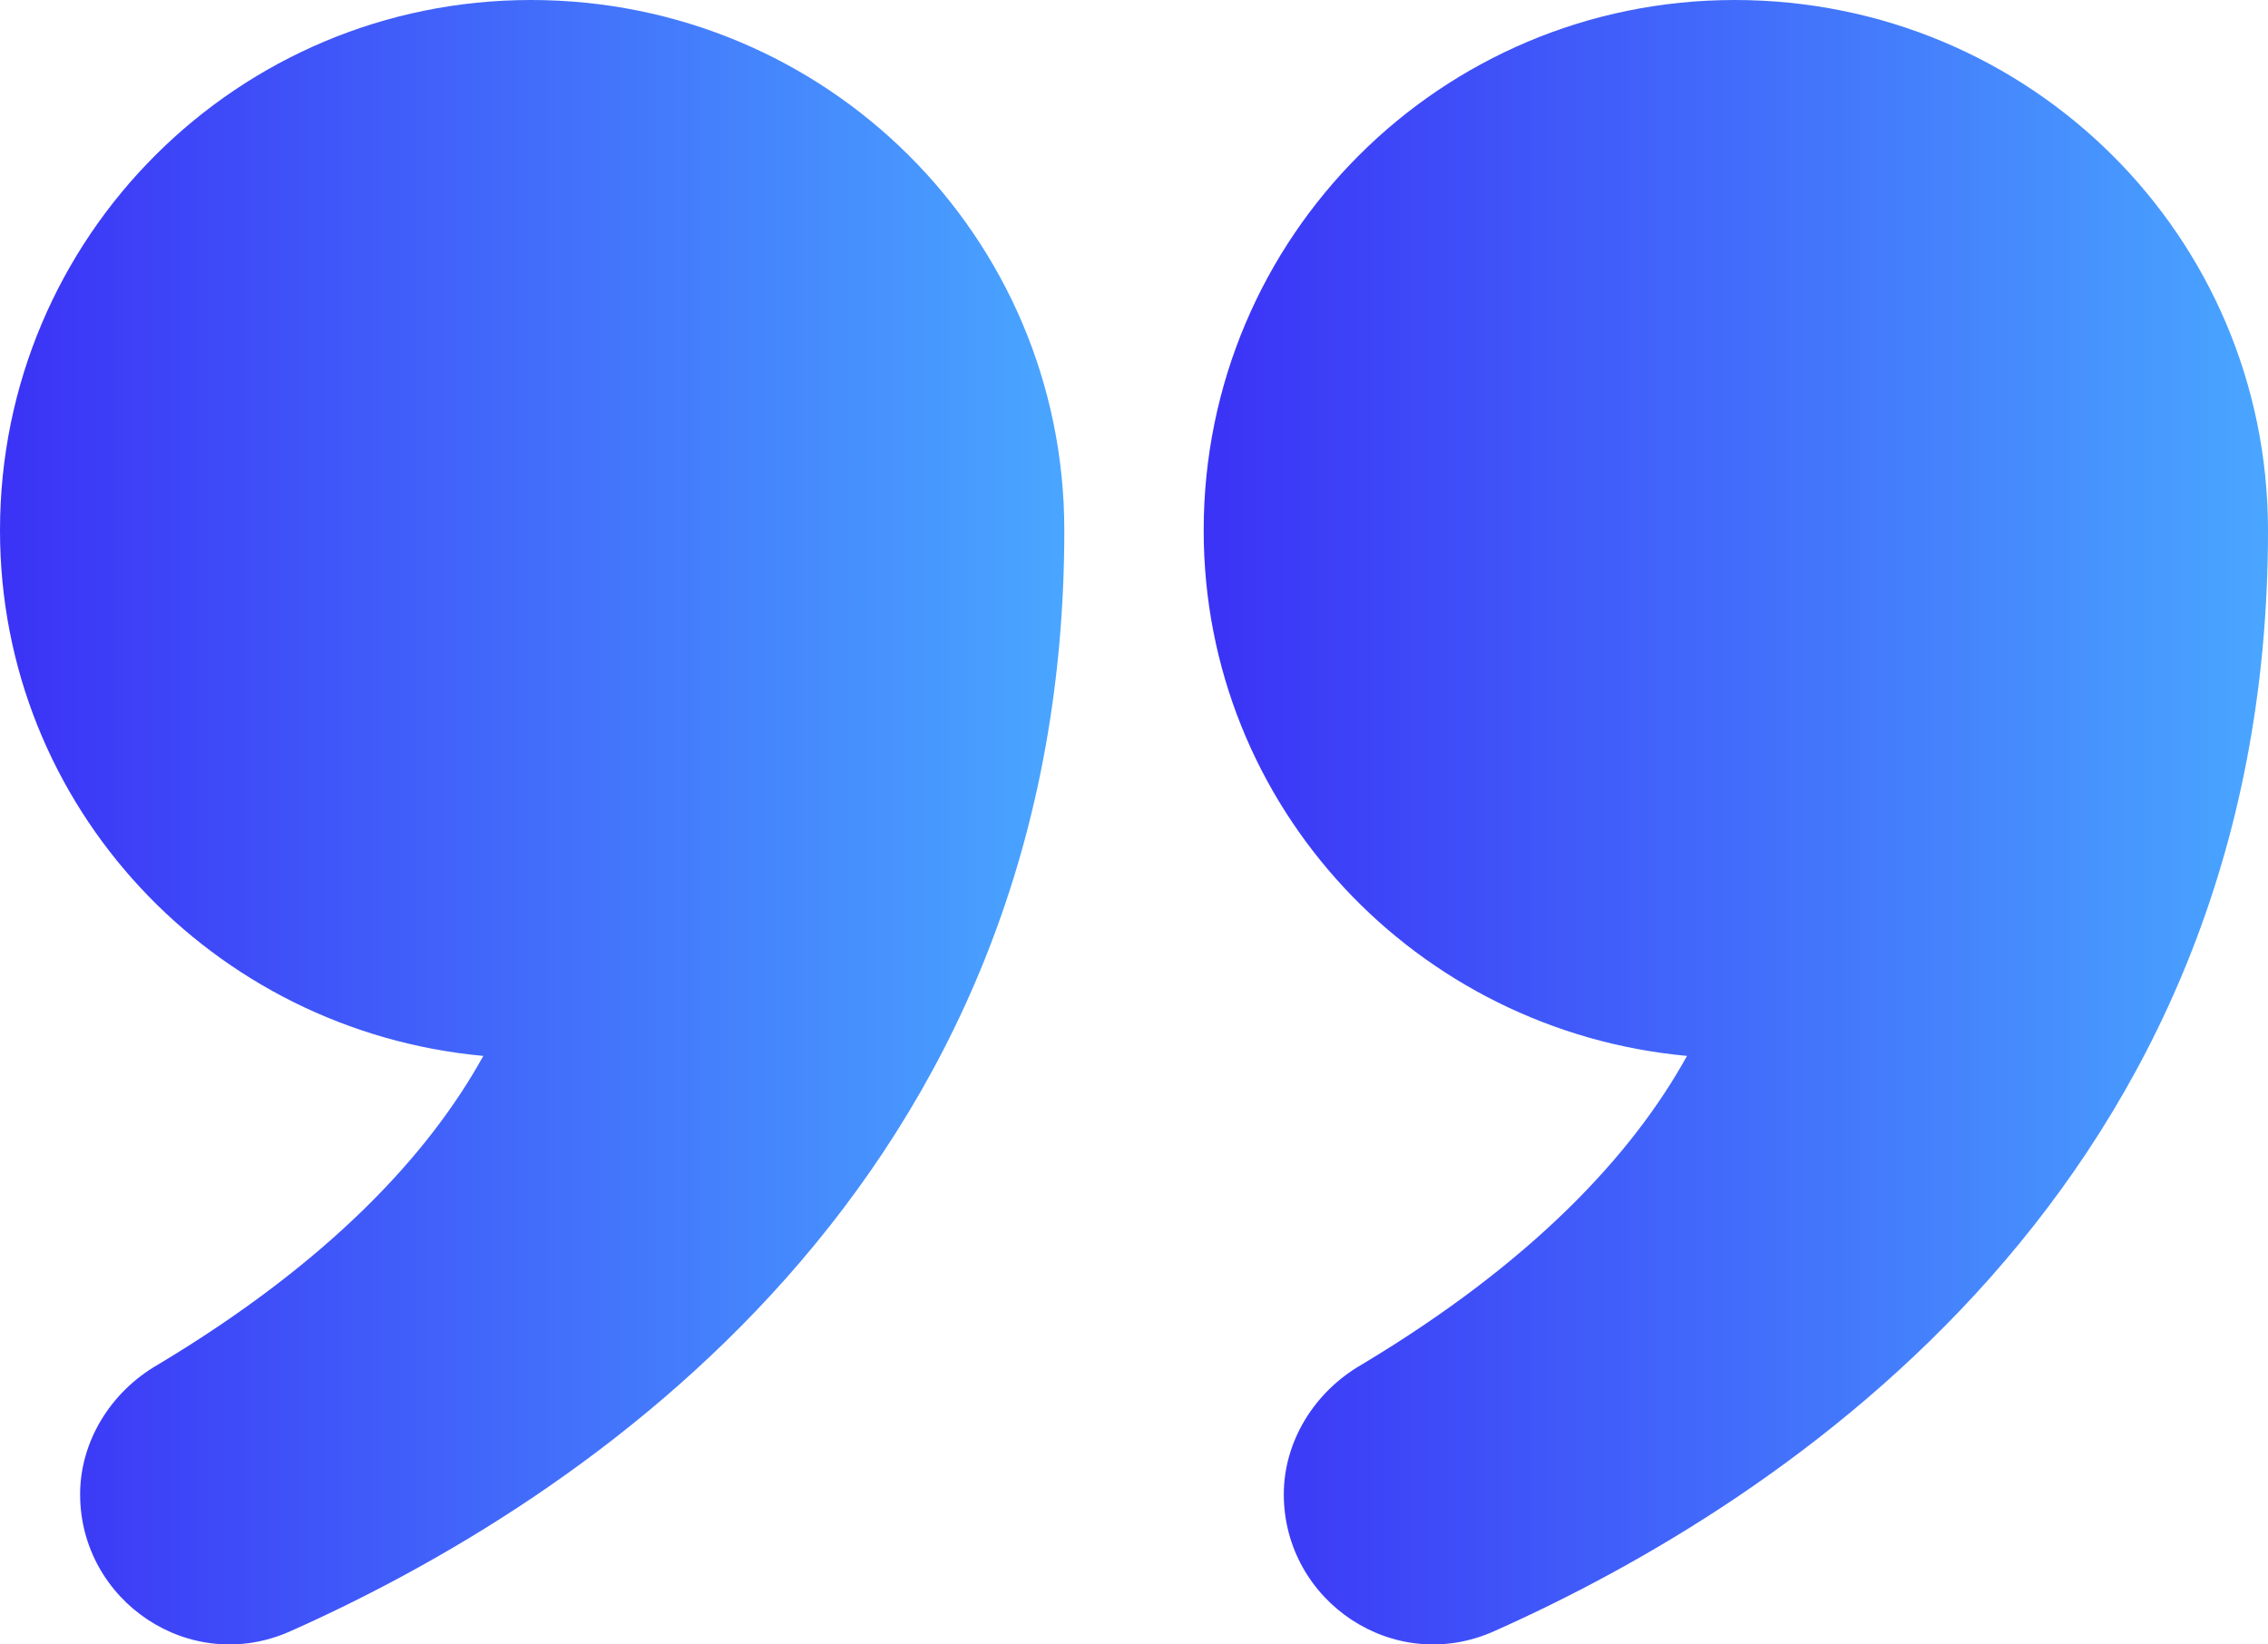 <svg width="40" height="29" viewBox="0 0 40 29" fill="none" xmlns="http://www.w3.org/2000/svg">
<path d="M9.363 0C4.196 0 0 4.172 0 9.355C0 14.229 3.754 18.182 8.524 18.621C7.553 20.378 5.786 22.267 2.783 24.067C1.943 24.55 1.413 25.429 1.413 26.351C1.413 28.239 3.357 29.557 5.123 28.766C10.247 26.483 18.771 20.905 18.771 9.355C18.771 4.172 14.575 0 9.363 0Z" fill="url(#paint0_linear_10757_1186)"/>
<path d="M30.593 0C25.425 0 21.229 4.172 21.229 9.355C21.229 14.229 24.983 18.182 29.753 18.621C28.782 20.378 27.015 22.267 24.012 24.067C23.172 24.55 22.642 25.429 22.642 26.351C22.642 28.239 24.586 29.557 26.352 28.766C31.476 26.483 40 20.905 40 9.355C40 4.172 35.804 0 30.593 0Z" fill="url(#paint1_linear_10757_1186)"/>
<defs>
<linearGradient id="paint0_linear_10757_1186" x1="0" y1="14.5" x2="18.771" y2="14.5" gradientUnits="userSpaceOnUse">
<stop stop-color="#3B32F6"/>
<stop offset="1" stop-color="#49A6FF"/>
</linearGradient>
<linearGradient id="paint1_linear_10757_1186" x1="21.229" y1="14.5" x2="40" y2="14.5" gradientUnits="userSpaceOnUse">
<stop stop-color="#3B32F6"/>
<stop offset="1" stop-color="#49A6FF"/>
</linearGradient>
</defs>
</svg>
